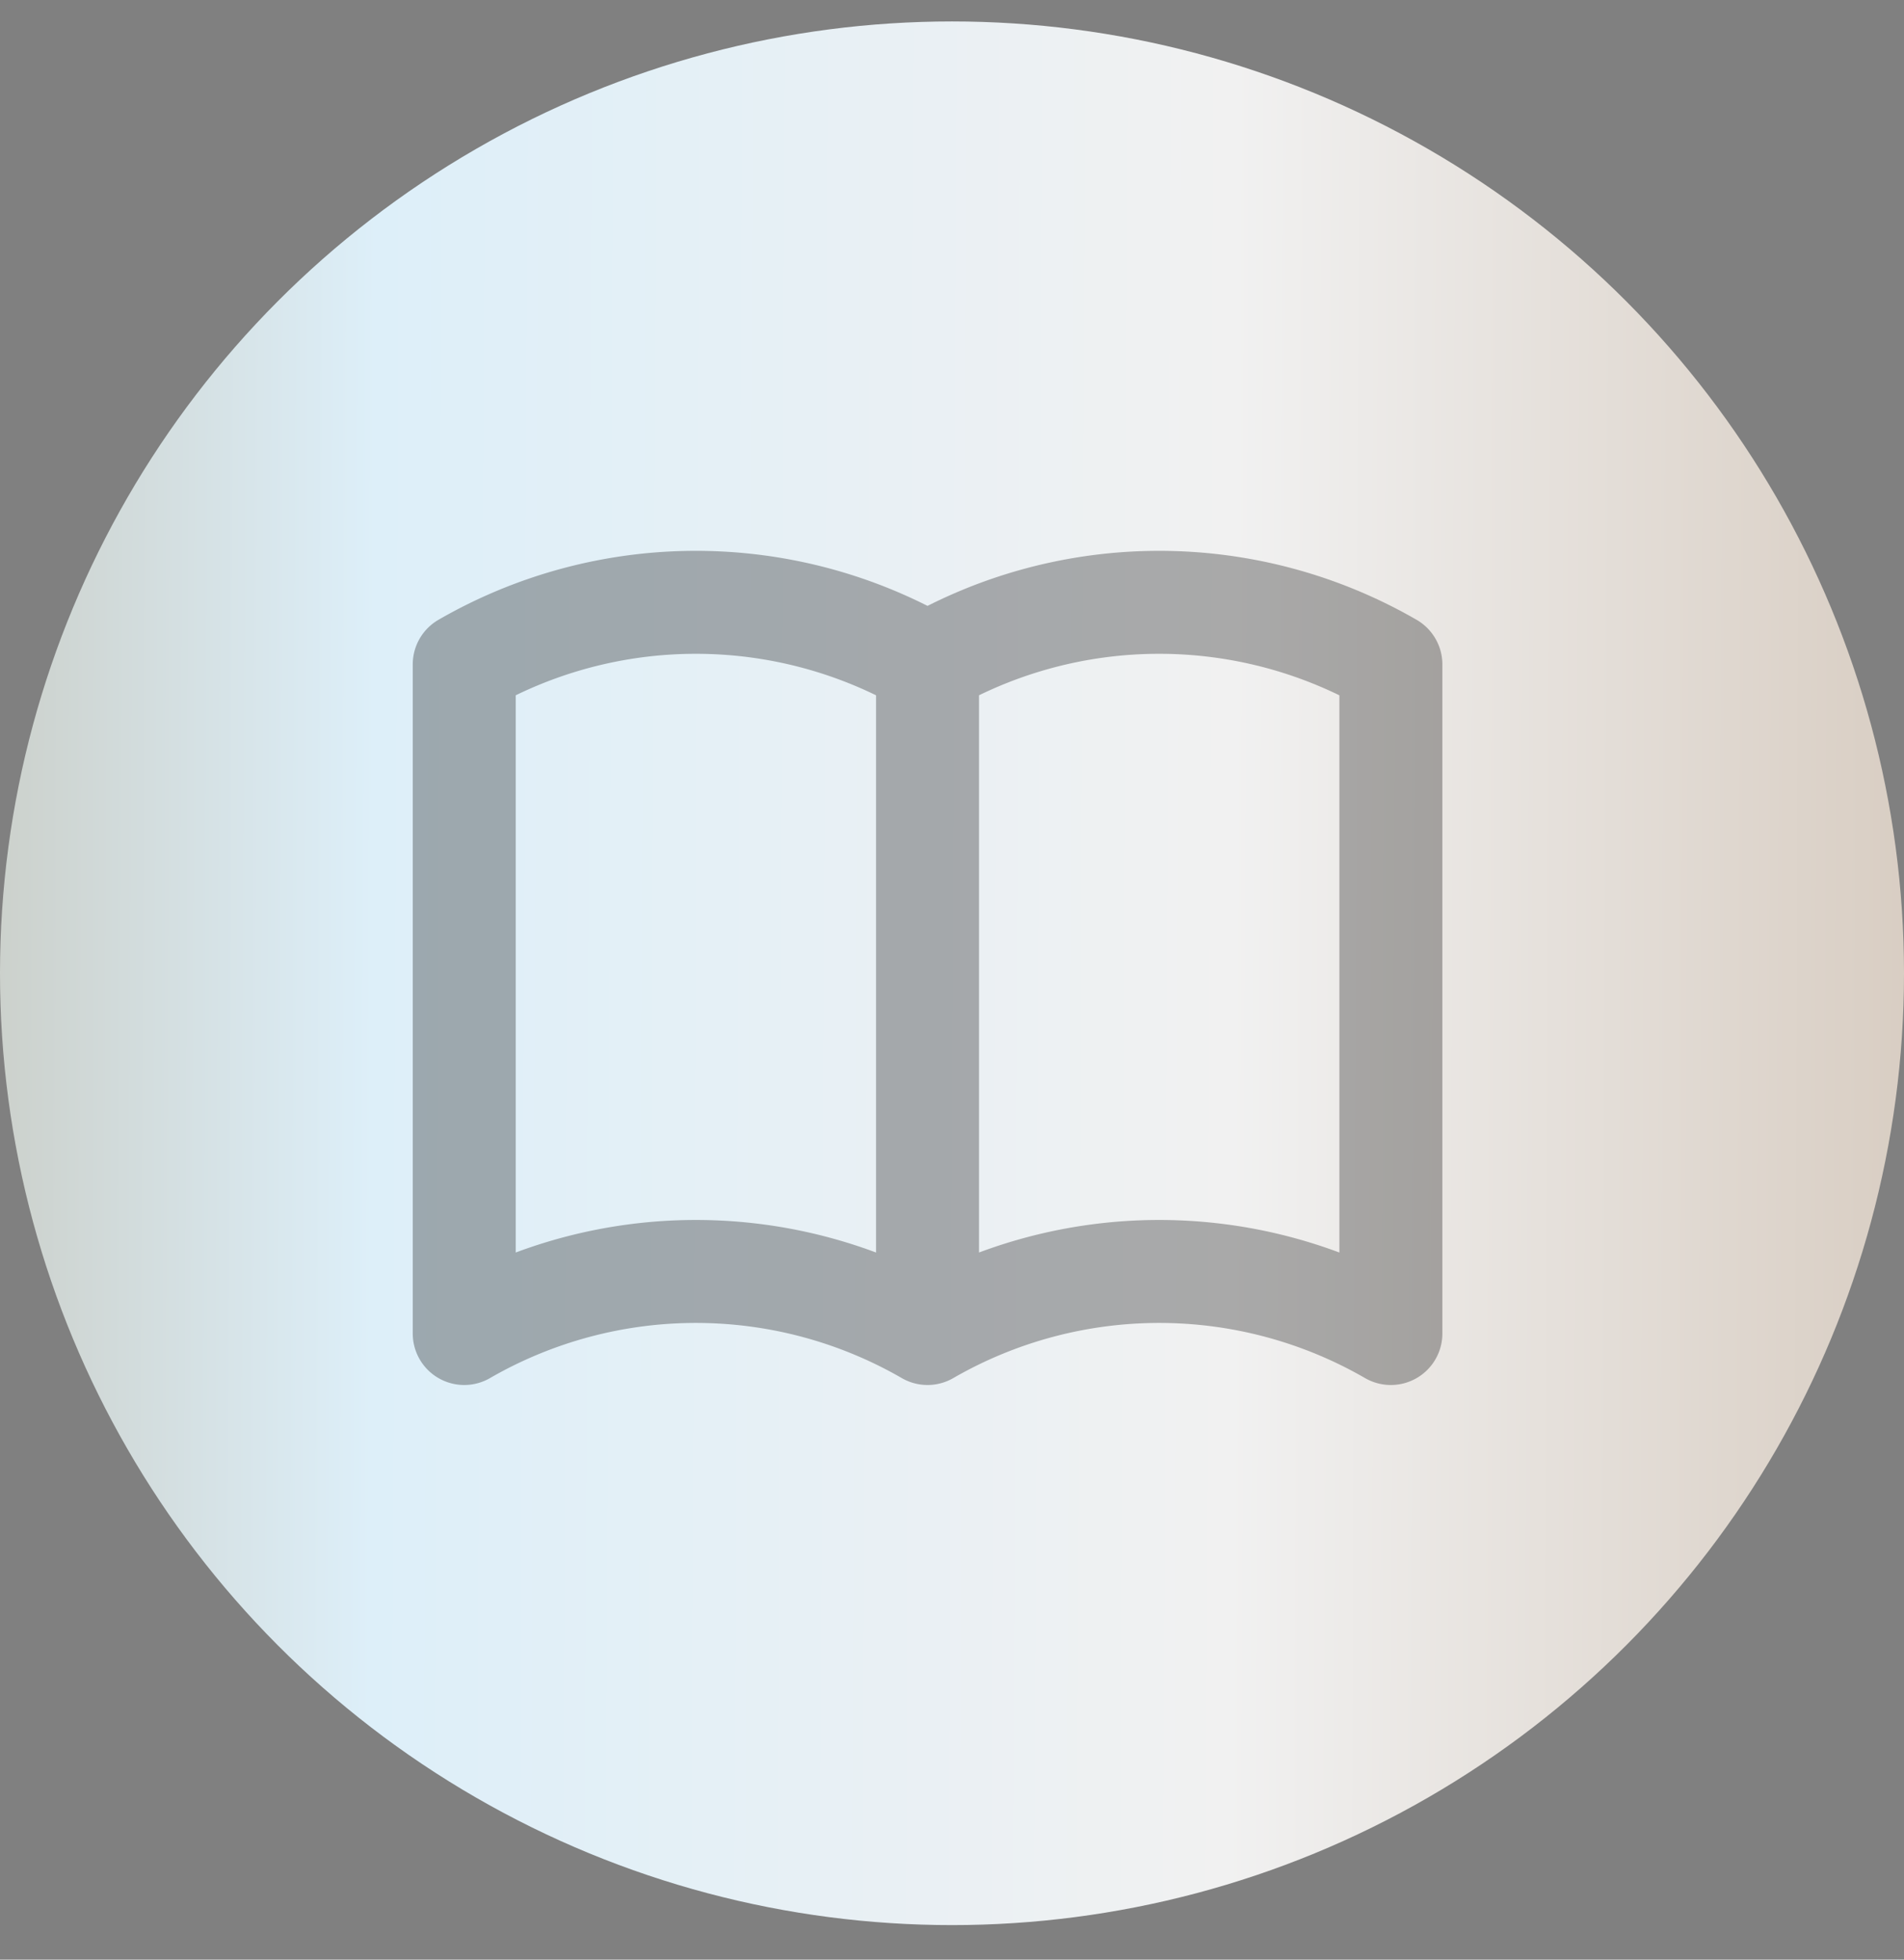 <?xml version="1.0" encoding="UTF-8"?> <svg xmlns="http://www.w3.org/2000/svg" width="34" height="35" fill="none"><rect width="100%" height="100%" fill="#808080" stroke="none"/><circle cx="17" cy="17.383" r="17" fill="url(#a)"></circle><g opacity=".3" stroke="#000" stroke-width="1.839" stroke-linecap="round" stroke-linejoin="round"><path d="M8.29 23.817a8.273 8.273 0 0 1 8.273 0 8.273 8.273 0 0 1 8.273 0M8.29 11.866a8.273 8.273 0 0 1 8.273 0 8.273 8.273 0 0 1 8.273 0M8.29 11.867v11.95M16.563 11.867v11.95M24.837 11.867v11.95"></path></g><defs><linearGradient id="a" x1="-.012" y1="17.749" x2="34.297" y2="17.894" gradientUnits="userSpaceOnUse"><stop stop-color="#CCD1CC"></stop><stop offset=".195" stop-color="#DDEFF9"></stop><stop offset=".641" stop-color="#F1F1F1"></stop><stop offset="1" stop-color="#D8CDC2"></stop></linearGradient></defs></svg> 
